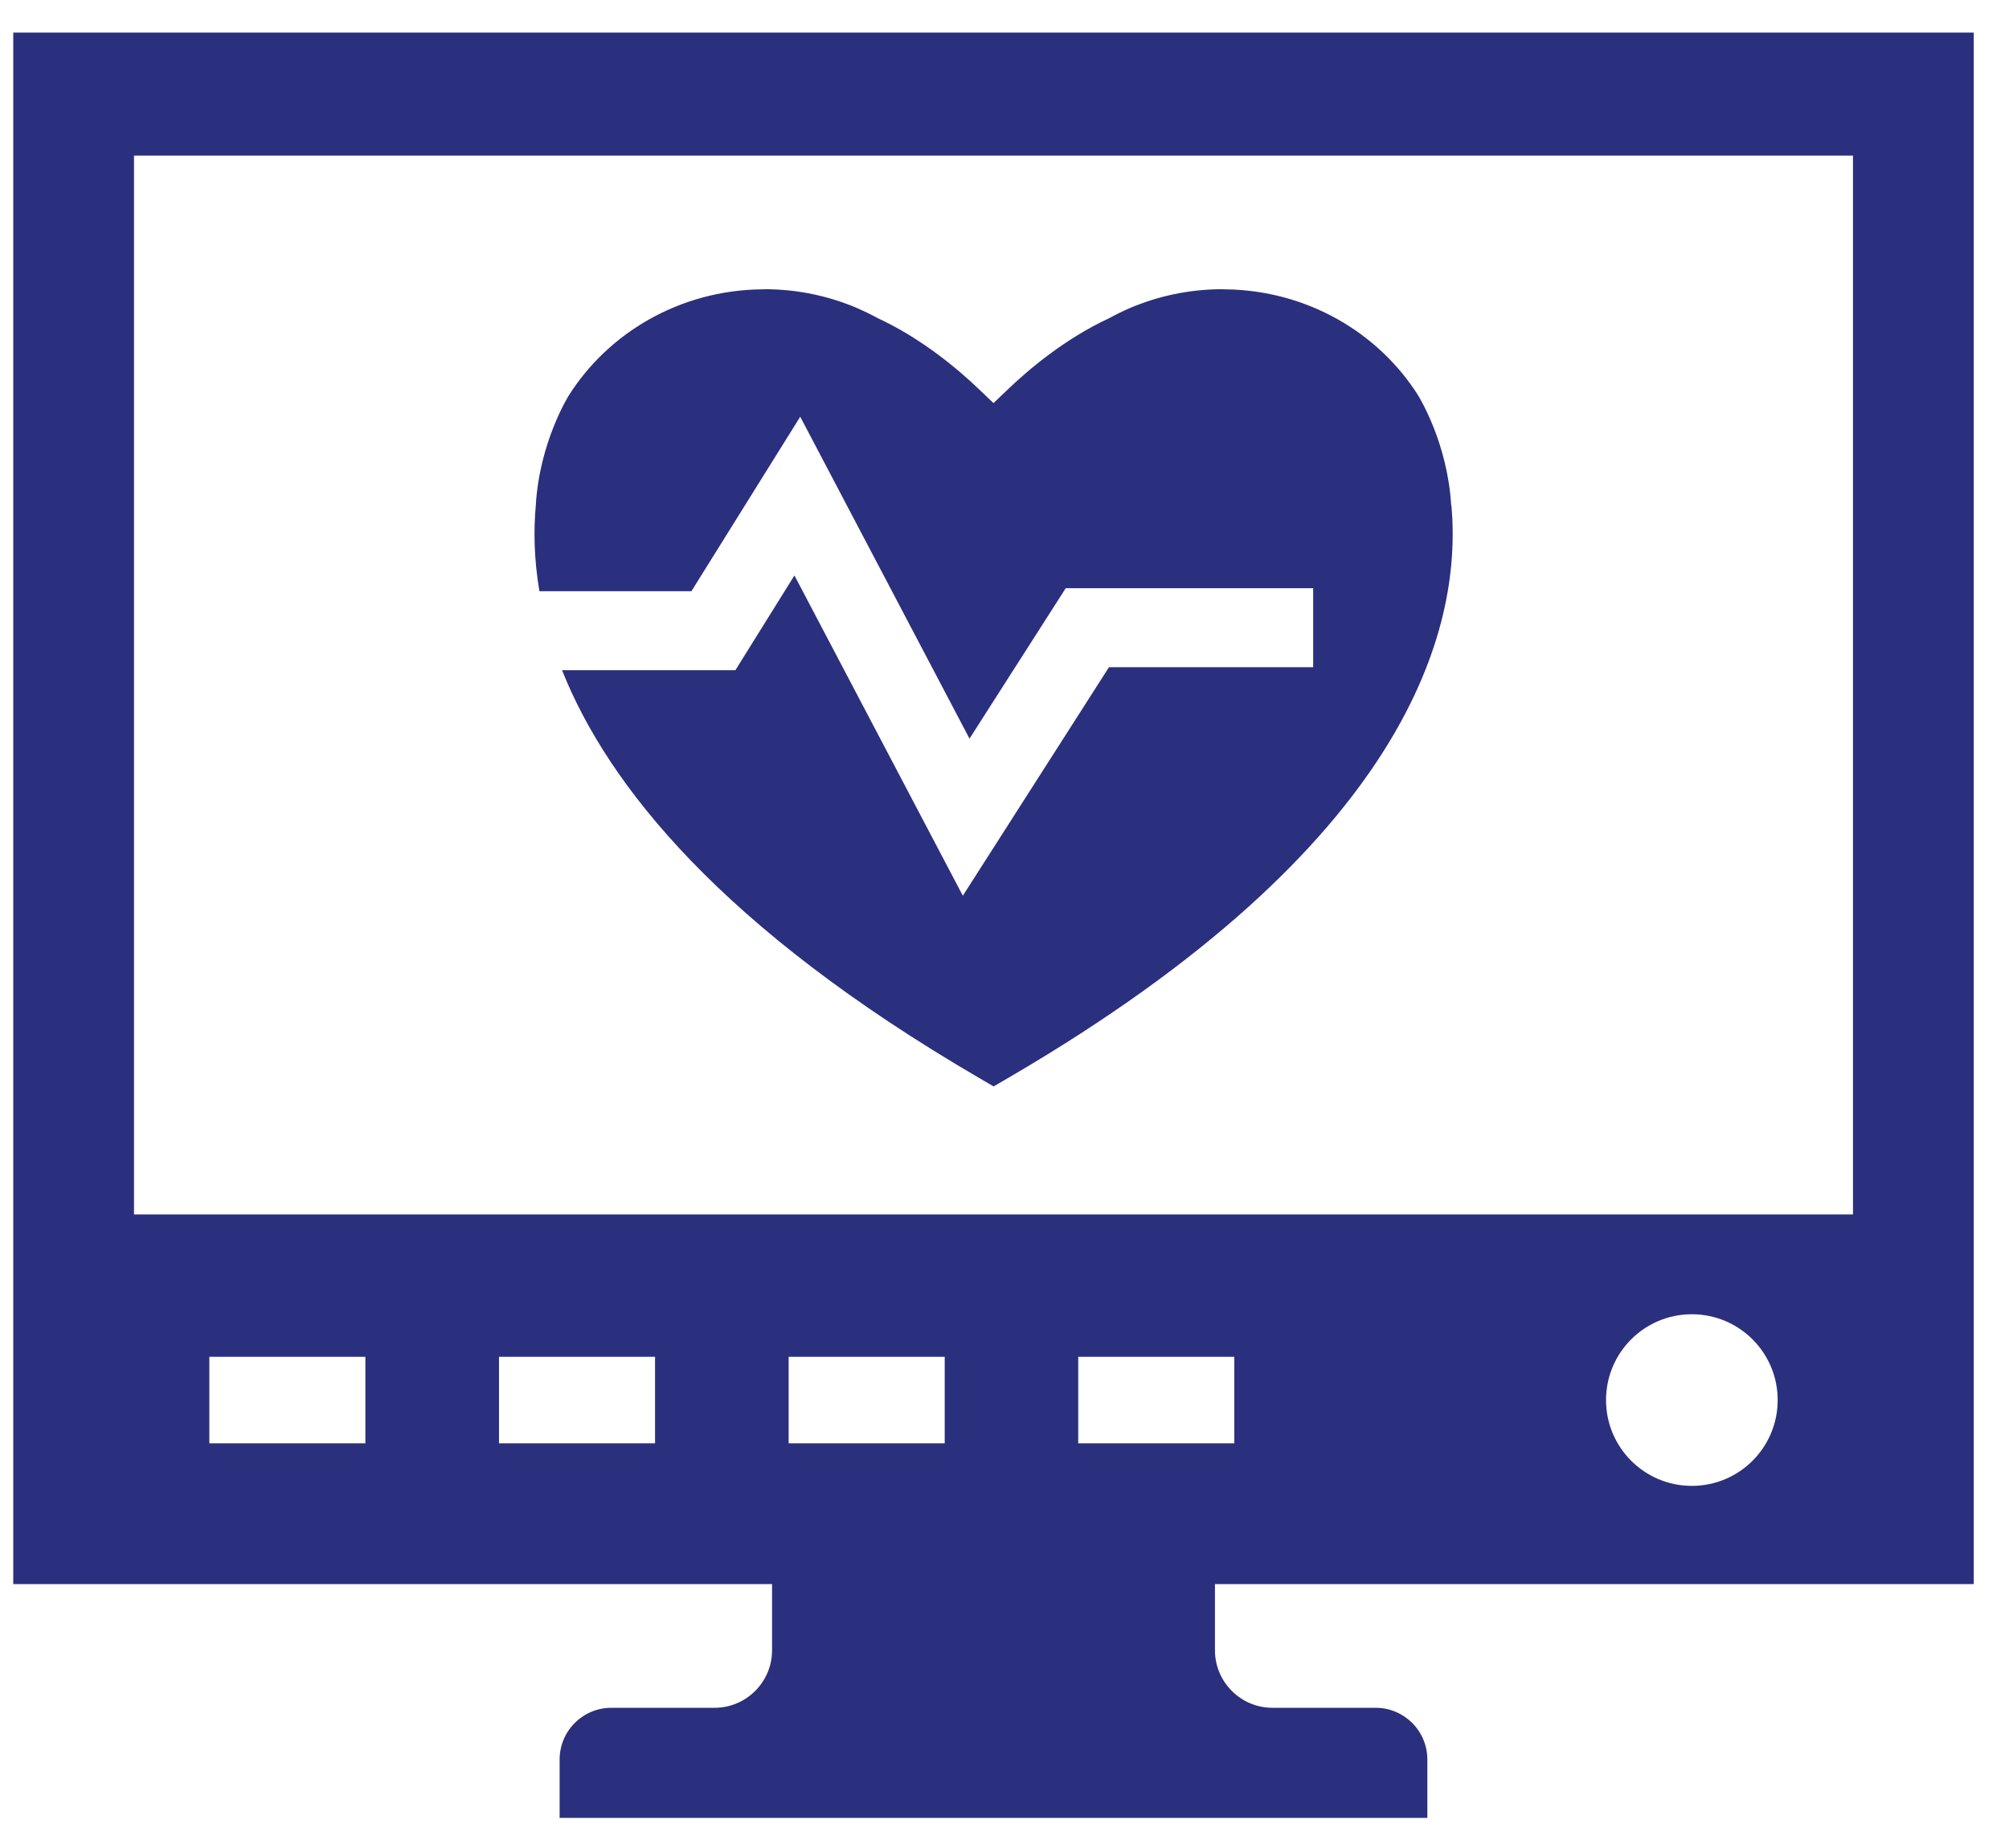 <svg width="50" height="46" viewBox="0 0 50 46" fill="none" xmlns="http://www.w3.org/2000/svg">
<path fill-rule="evenodd" clip-rule="evenodd" d="M0.33 39.431H19.215V41.078C19.215 41.868 18.573 42.51 17.784 42.51H15.216C14.505 42.51 13.928 43.086 13.928 43.798V45.251H35.524V43.798C35.524 43.086 34.947 42.51 34.236 42.51H31.669C30.879 42.51 30.238 41.868 30.238 41.078V39.431H49.123V0.811H0.33V39.431ZM46.117 30.229H3.335V3.873H46.117V30.229ZM35.295 9.844C35.333 9.906 36.029 11.044 36.117 12.579H36.123C36.401 15.675 35.022 21.037 25.11 26.821L24.729 27.043L24.349 26.821C17.98 23.104 15.134 19.561 13.988 16.683H18.302L19.772 14.324L23.963 22.296L27.6 16.608H32.682V14.641H26.524L24.129 18.386L19.916 10.373L17.208 14.716H13.425C13.29 13.922 13.278 13.205 13.335 12.579C13.425 11.006 14.152 9.851 14.158 9.841C15.146 8.279 16.922 7.228 18.95 7.202H18.979C18.988 7.202 18.997 7.201 19.005 7.201C19.013 7.2 19.021 7.199 19.029 7.199C19.847 7.199 20.625 7.368 21.331 7.668C21.504 7.745 21.673 7.825 21.836 7.915C22.954 8.431 23.865 9.212 24.349 9.674L24.726 10.034L25.103 9.674C25.587 9.212 26.498 8.431 27.616 7.915C27.778 7.825 27.948 7.743 28.121 7.668C28.825 7.368 29.605 7.199 30.424 7.199C30.431 7.199 30.439 7.2 30.447 7.201C30.456 7.201 30.464 7.202 30.473 7.202H30.502C32.532 7.228 34.306 8.279 35.294 9.841L35.295 9.844ZM5.21 35.926H9.094V33.774H5.21V35.926ZM12.419 35.926H16.303V33.774H12.419V35.926ZM19.628 35.926H23.512V33.774H19.628V35.926ZM26.835 35.926H30.719V33.774H26.835V35.926ZM39.971 34.85C39.971 36.031 40.928 36.986 42.107 36.986C43.287 36.986 44.243 36.031 44.243 34.85C44.243 33.67 43.287 32.714 42.107 32.714C40.926 32.714 39.971 33.67 39.971 34.85Z" fill="#2A307E"/>
</svg>

